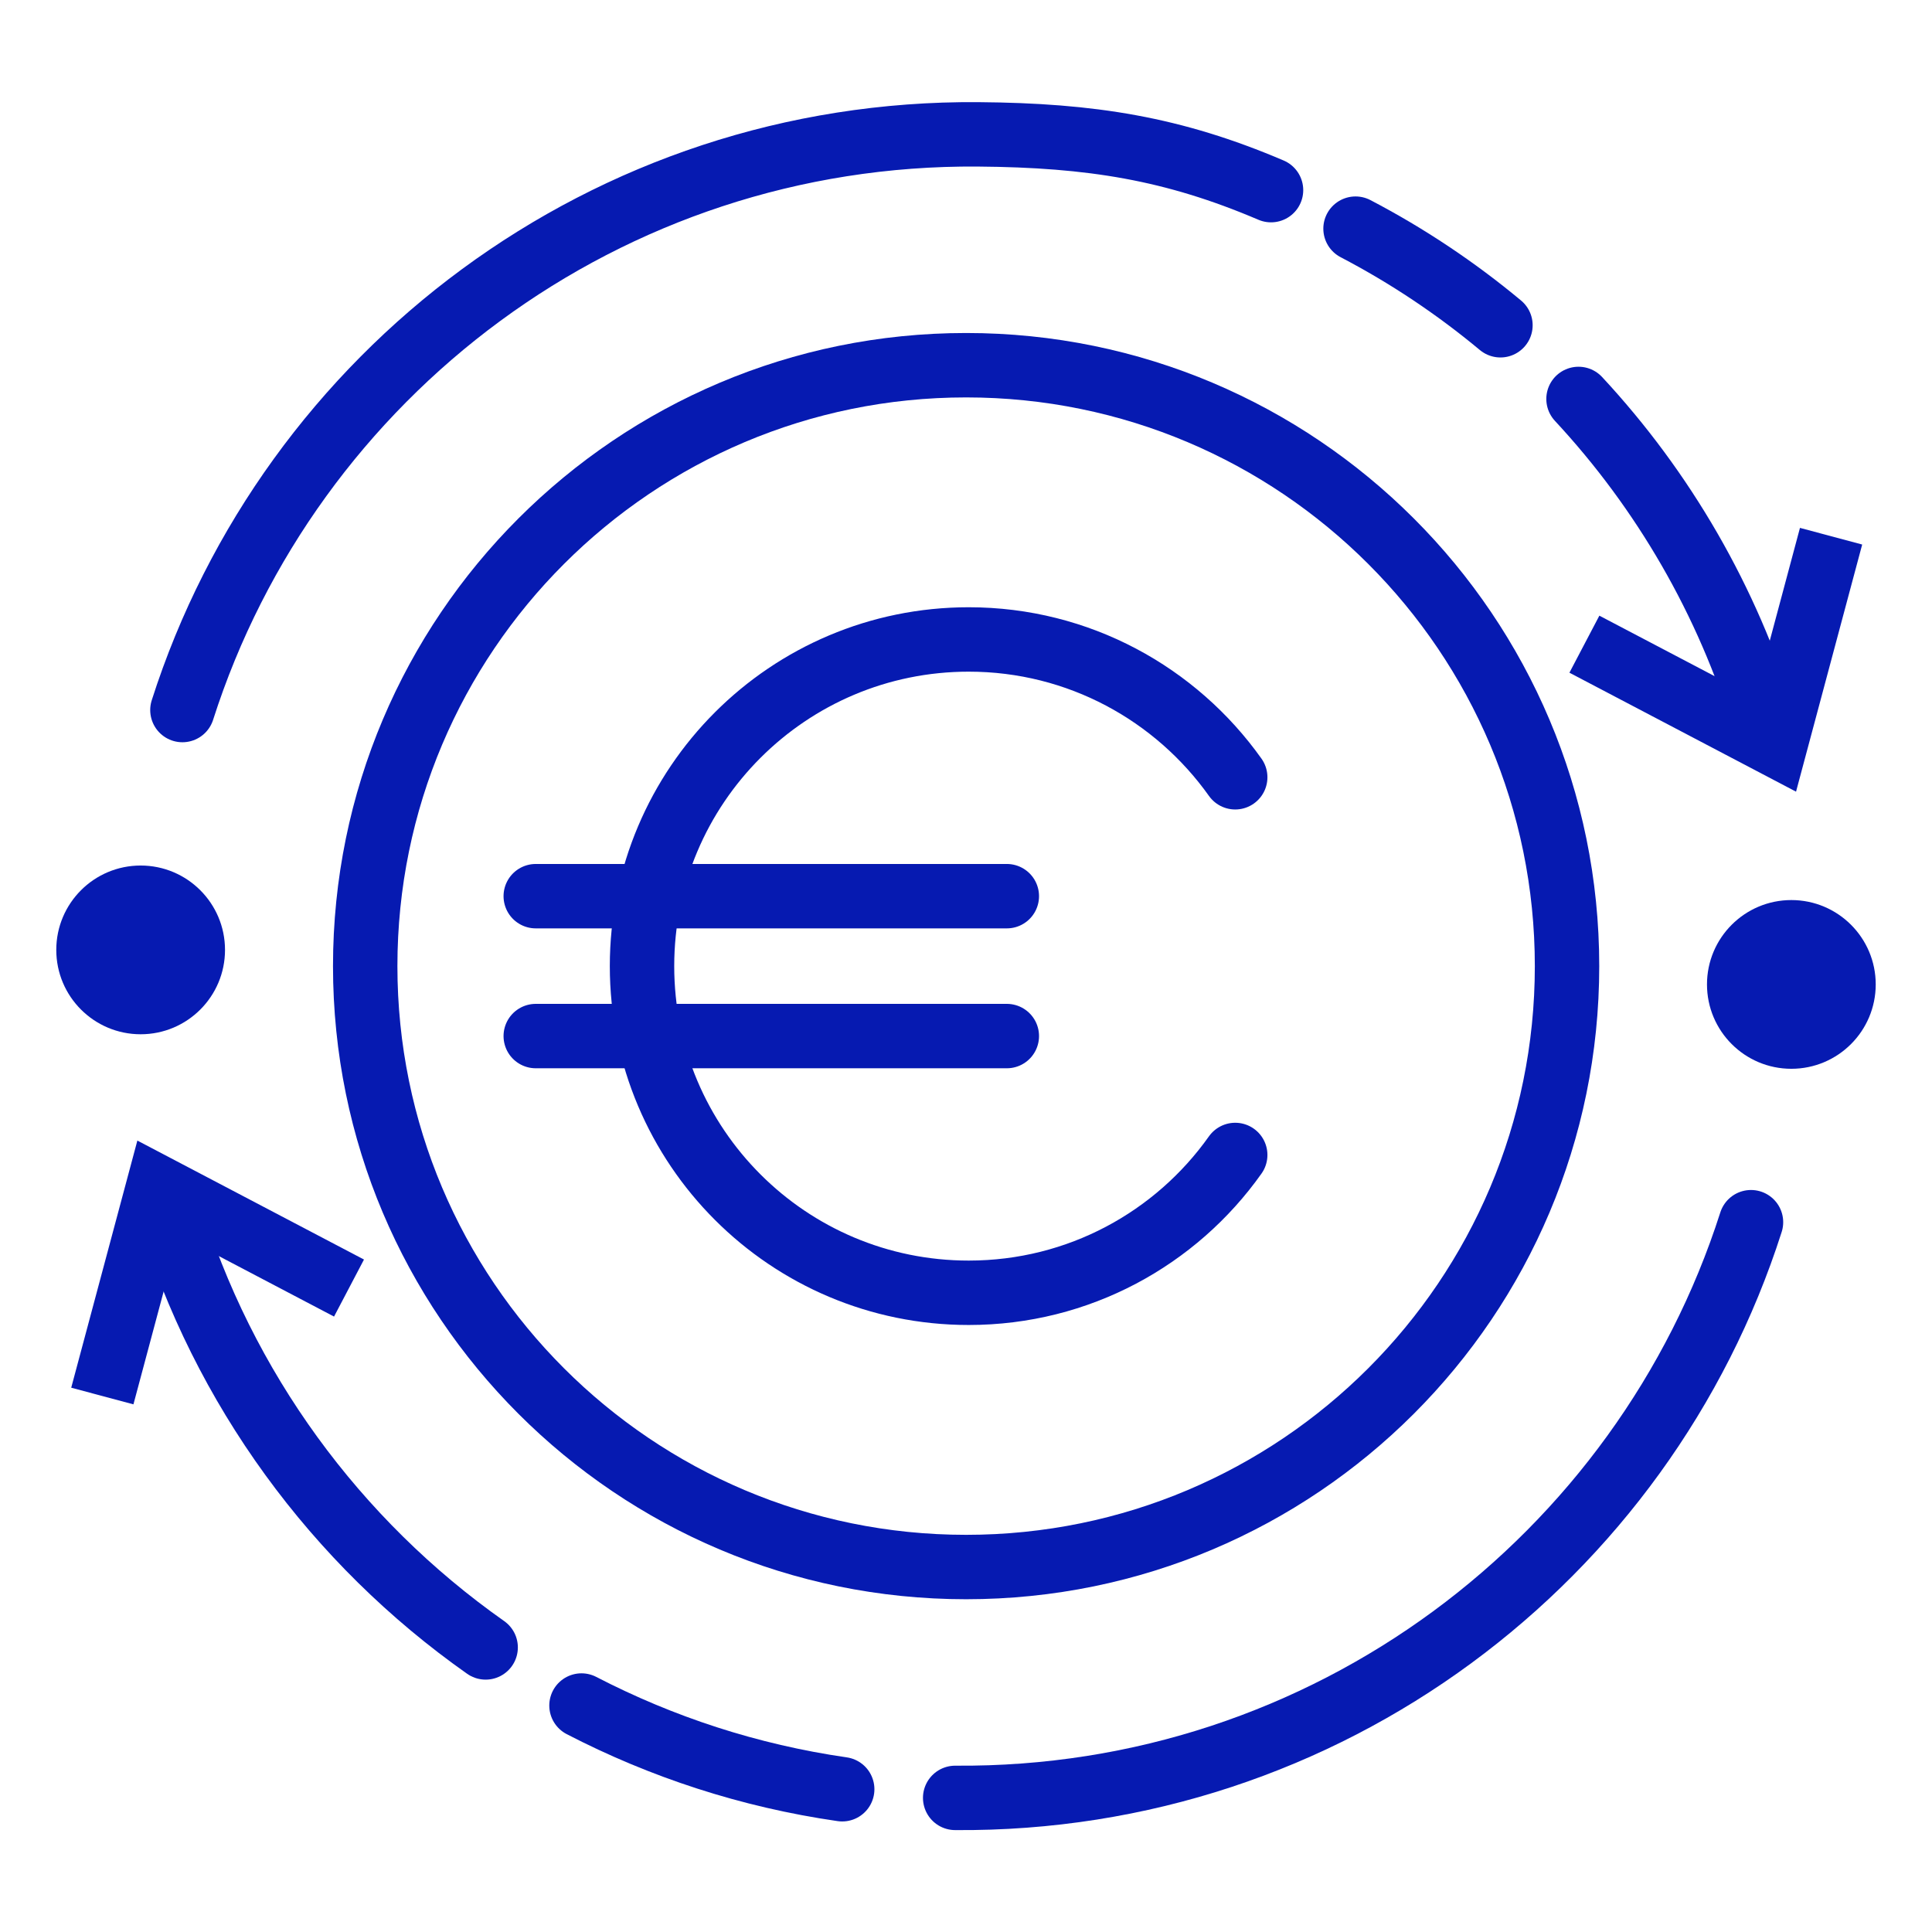 <?xml version="1.0" encoding="UTF-8"?>
<svg xmlns="http://www.w3.org/2000/svg" xmlns:xlink="http://www.w3.org/1999/xlink" width="400px" height="400px" viewBox="0 0 400 400" version="1.1">
<g id="surface1">
<path style="fill:none;stroke-width:5;stroke-linecap:square;stroke-linejoin:miter;stroke:rgb(2.353%,10.196%,69.412%);stroke-opacity:1;stroke-miterlimit:10;" d="M 125.21 51.17 L 137.82 57.79 L 141.5 44.041 " transform="matrix(2.667,0,0,2.667,0,0)"/>
<path style="fill:none;stroke-width:5;stroke-linecap:round;stroke-linejoin:round;stroke:rgb(2.353%,10.196%,69.412%);stroke-opacity:1;stroke-miterlimit:4;" d="M 98.67 14.76 C 91.08 11.52 84.71 10.5 75.94 10.43 C 47.08 10.2 22.51 29.01 14.161 55.121 " transform="matrix(2.667,0,0,2.667,0,0)"/>
<path style="fill:none;stroke-width:5;stroke-linecap:round;stroke-linejoin:round;stroke:rgb(2.353%,10.196%,69.412%);stroke-opacity:1;stroke-miterlimit:4;" d="M 116.48 25.25 C 113.02 22.37 109.25 19.85 105.23 17.75 " transform="matrix(2.667,0,0,2.667,0,0)"/>
<path style="fill:none;stroke-width:5;stroke-linecap:round;stroke-linejoin:round;stroke:rgb(2.353%,10.196%,69.412%);stroke-opacity:1;stroke-miterlimit:4;" d="M 136.991 56.12 C 134.12 46.63 129.12 38.049 122.54 30.97 " transform="matrix(2.667,0,0,2.667,0,0)"/>
<path style="fill:none;stroke-width:5;stroke-linecap:square;stroke-linejoin:miter;stroke:rgb(2.353%,10.196%,69.412%);stroke-opacity:1;stroke-miterlimit:10;" d="M 24.88 98.83 L 12.27 92.21 L 8.59 105.959 " transform="matrix(2.667,0,0,2.667,0,0)"/>
<path style="fill:none;stroke-width:5;stroke-linecap:round;stroke-linejoin:round;stroke:rgb(2.353%,10.196%,69.412%);stroke-opacity:1;stroke-miterlimit:4;" d="M 74.15 139.57 C 103.009 139.8 127.581 120.99 135.93 94.879 " transform="matrix(2.667,0,0,2.667,0,0)"/>
<path style="fill:none;stroke-width:5;stroke-linecap:round;stroke-linejoin:round;stroke:rgb(2.353%,10.196%,69.412%);stroke-opacity:1;stroke-miterlimit:4;" d="M 45.141 132.4 C 51.36 135.62 58.17 137.859 65.38 138.899 " transform="matrix(2.667,0,0,2.667,0,0)"/>
<path style="fill:none;stroke-width:5;stroke-linecap:round;stroke-linejoin:round;stroke:rgb(2.353%,10.196%,69.412%);stroke-opacity:1;stroke-miterlimit:4;" d="M 13.1 93.88 C 17.3 107.78 26.08 119.71 37.701 127.89 " transform="matrix(2.667,0,0,2.667,0,0)"/>
<path style=" stroke:none;fill-rule:nonzero;fill:rgb(2.353%,10.196%,69.412%);fill-opacity:1;" d="M 46.586 196.668 C 46.586 206.312 38.766 214.133 29.121 214.133 C 19.473 214.133 11.652 206.312 11.652 196.668 C 11.652 187.02 19.473 179.199 29.121 179.199 C 38.766 179.199 46.586 187.02 46.586 196.668 Z M 46.586 196.668 "/>
<path style=" stroke:none;fill-rule:nonzero;fill:rgb(2.353%,10.196%,69.412%);fill-opacity:1;" d="M 388.348 203.812 C 388.348 213.461 380.527 221.281 370.879 221.281 C 361.234 221.281 353.414 213.461 353.414 203.812 C 353.414 194.168 361.234 186.348 370.879 186.348 C 380.527 186.348 388.348 194.168 388.348 203.812 Z M 388.348 203.812 "/>
<path style="fill:none;stroke-width:5;stroke-linecap:round;stroke-linejoin:round;stroke:rgb(2.353%,10.196%,69.412%);stroke-opacity:1;stroke-miterlimit:4;" d="M 95.89 60.34 C 91.291 53.87 83.741 49.641 75.201 49.641 C 61.189 49.641 49.84 60.99 49.84 75 C 49.84 89.01 61.189 100.359 75.201 100.359 C 83.741 100.359 91.299 96.141 95.89 89.66 " transform="matrix(2.667,0,0,2.667,0,0)"/>
<path style="fill:none;stroke-width:5;stroke-linecap:round;stroke-linejoin:round;stroke:rgb(2.353%,10.196%,69.412%);stroke-opacity:1;stroke-miterlimit:4;" d="M 41.59 80.43 L 78.16 80.43 " transform="matrix(2.667,0,0,2.667,0,0)"/>
<path style="fill:none;stroke-width:5;stroke-linecap:round;stroke-linejoin:round;stroke:rgb(2.353%,10.196%,69.412%);stroke-opacity:1;stroke-miterlimit:4;" d="M 41.59 69.57 L 78.16 69.57 " transform="matrix(2.667,0,0,2.667,0,0)"/>
<path style="fill:none;stroke-width:5;stroke-linecap:round;stroke-linejoin:round;stroke:rgb(2.353%,10.196%,69.412%);stroke-opacity:1;stroke-miterlimit:4;" d="M 121.649 75 C 121.649 100.764 100.764 121.649 75 121.649 C 49.236 121.649 28.351 100.764 28.351 75 C 28.351 49.236 49.236 28.351 75 28.351 C 100.764 28.351 121.649 49.236 121.649 75 Z M 121.649 75 " transform="matrix(2.667,0,0,2.667,0,0)"/>
</g>
</svg>
